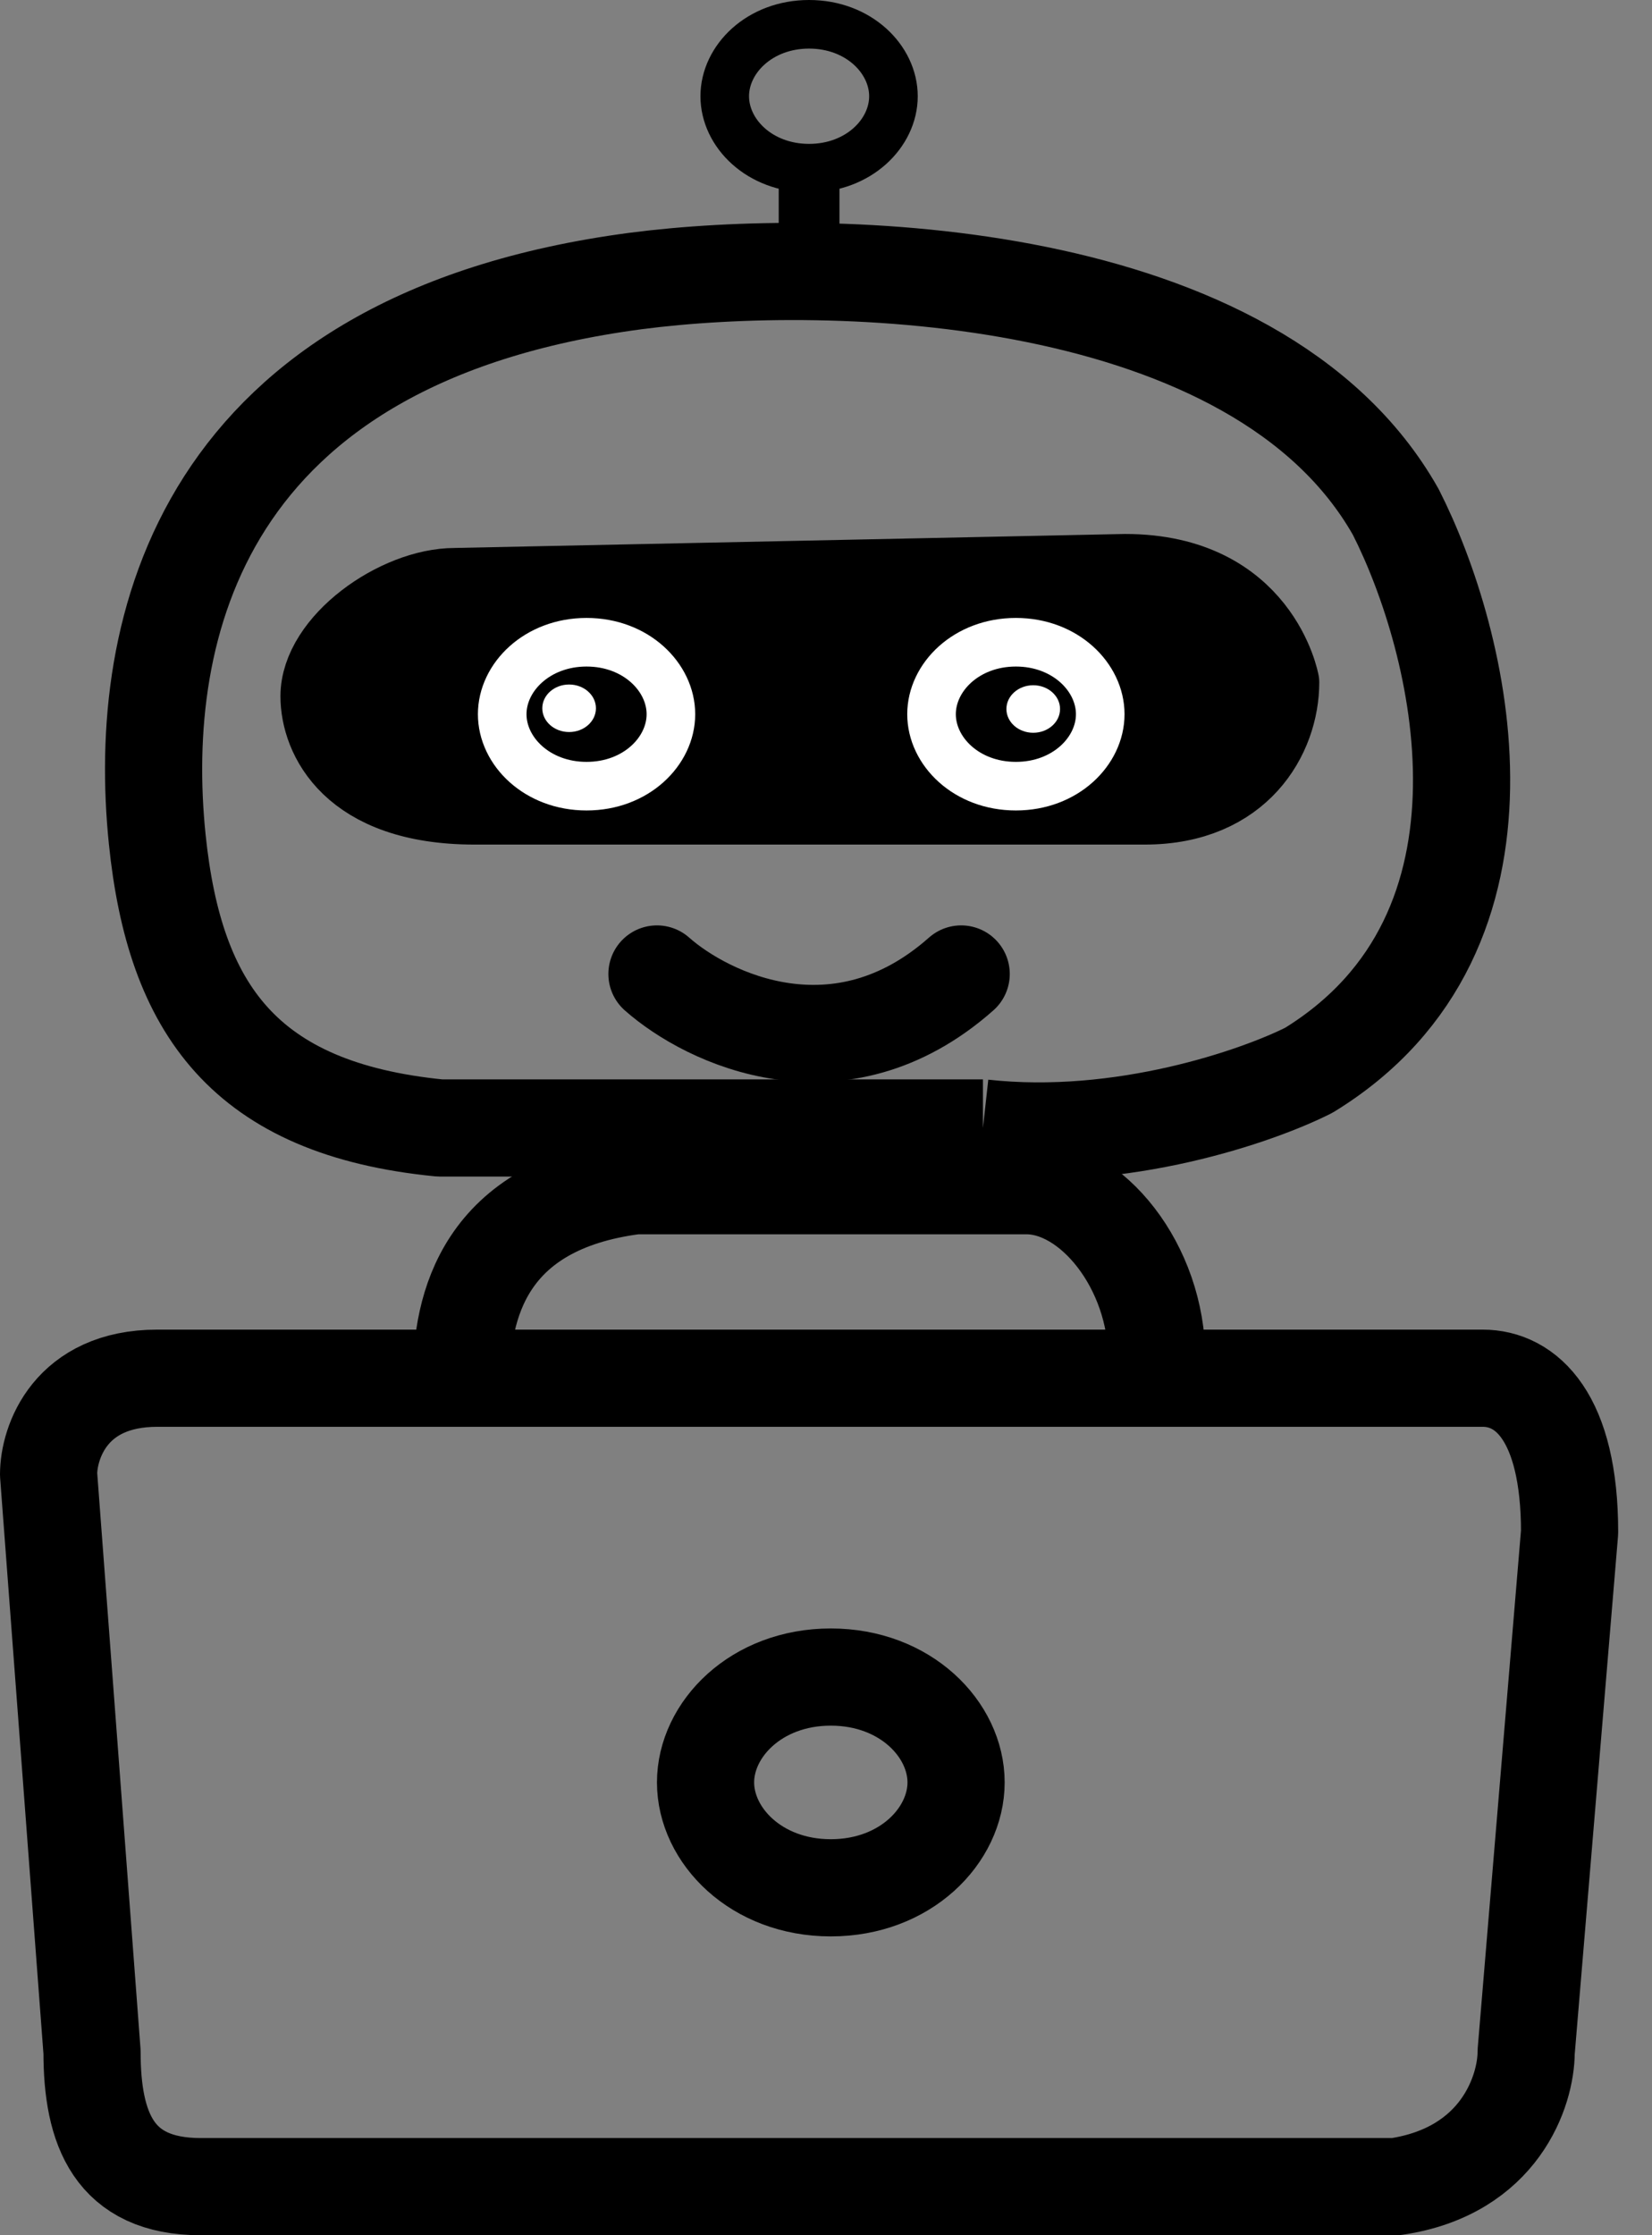 <svg width="34" height="46" viewBox="0 0 34 46" fill="none" xmlns="http://www.w3.org/2000/svg">
<rect x="0" y="0" width="34" height="46" fill="#808080" stroke="none"/>
<path d="M13.075 24.402V23.808M13.075 23.213H9.05C5.025 22.817 3.594 20.757 3.236 17.271C2.789 12.914 4.131 6.972 13.075 5.784C17.099 5.256 25.865 5.467 28.727 10.537C30.069 13.178 31.589 19.173 26.938 22.025C25.895 22.553 23.092 23.53 20.23 23.213M13.075 23.213L20.23 23.213M13.075 23.213V23.808M20.23 23.213V23.808M20.23 24.402V23.808M13.075 23.808L20.23 23.808" stroke="black" stroke-width="2" stroke-linejoin="round"/>
<path d="M9.497 28.363C9.497 26.91 9.944 24.797 13.075 24.401H21.124C22.466 24.401 23.808 26.065 23.808 27.966" stroke="black" stroke-width="2" stroke-linejoin="round"/>
<path d="M30.515 28.363H3.236C1.447 28.363 1 29.683 1 30.343L1.894 42.227C1.894 43.812 2.342 45 4.13 45H28.727C30.873 44.683 31.41 43.019 31.41 42.227L32.304 31.532C32.304 29.155 31.41 28.363 30.515 28.363Z" stroke="black" stroke-width="2" stroke-linejoin="round"/>
<path d="M19.677 36.681C19.677 37.769 18.64 38.85 17.099 38.85C15.558 38.85 14.521 37.769 14.521 36.681C14.521 35.594 15.558 34.513 17.099 34.513C18.64 34.513 19.677 35.594 19.677 36.681Z" stroke="black" stroke-width="2"/>
<path d="M9.768 16.631C7.172 16.631 6.522 15.192 6.522 14.329C6.522 13.178 8.145 12.027 9.362 12.027L23.156 11.739C25.996 11.739 26.402 14.041 26.402 14.041C26.402 15.192 25.59 16.631 23.562 16.631H9.768Z" fill="black" stroke="black" stroke-width="1.5" stroke-linejoin="round"/>
<path d="M13.808 14.698C13.808 15.461 13.089 16.179 12.072 16.179C11.055 16.179 10.336 15.461 10.336 14.698C10.336 13.936 11.055 13.217 12.072 13.217C13.089 13.217 13.808 13.936 13.808 14.698Z" stroke="white"/>
<ellipse cx="21.265" cy="14.591" rx="0.552" ry="0.489" fill="white"/>
<ellipse cx="11.713" cy="14.576" rx="0.552" ry="0.489" fill="white"/>
<path d="M22.644 14.698C22.644 15.461 21.925 16.179 20.908 16.179C19.89 16.179 19.172 15.461 19.172 14.698C19.172 13.936 19.89 13.217 20.908 13.217C21.925 13.217 22.644 13.936 22.644 14.698Z" stroke="white"/>
<path d="M13.521 20.044C14.565 20.968 17.278 22.262 19.782 20.044" stroke="black" stroke-width="2" stroke-linecap="round" stroke-linejoin="round"/>
<path d="M16.652 4.991V3.407" stroke="black" stroke-width="1.25" stroke-linejoin="round"/>
<path d="M18.388 1.981C18.388 2.743 17.669 3.461 16.652 3.461C15.634 3.461 14.916 2.743 14.916 1.981C14.916 1.218 15.634 0.5 16.652 0.5C17.669 0.5 18.388 1.218 18.388 1.981Z" stroke="black"/>
</svg>
